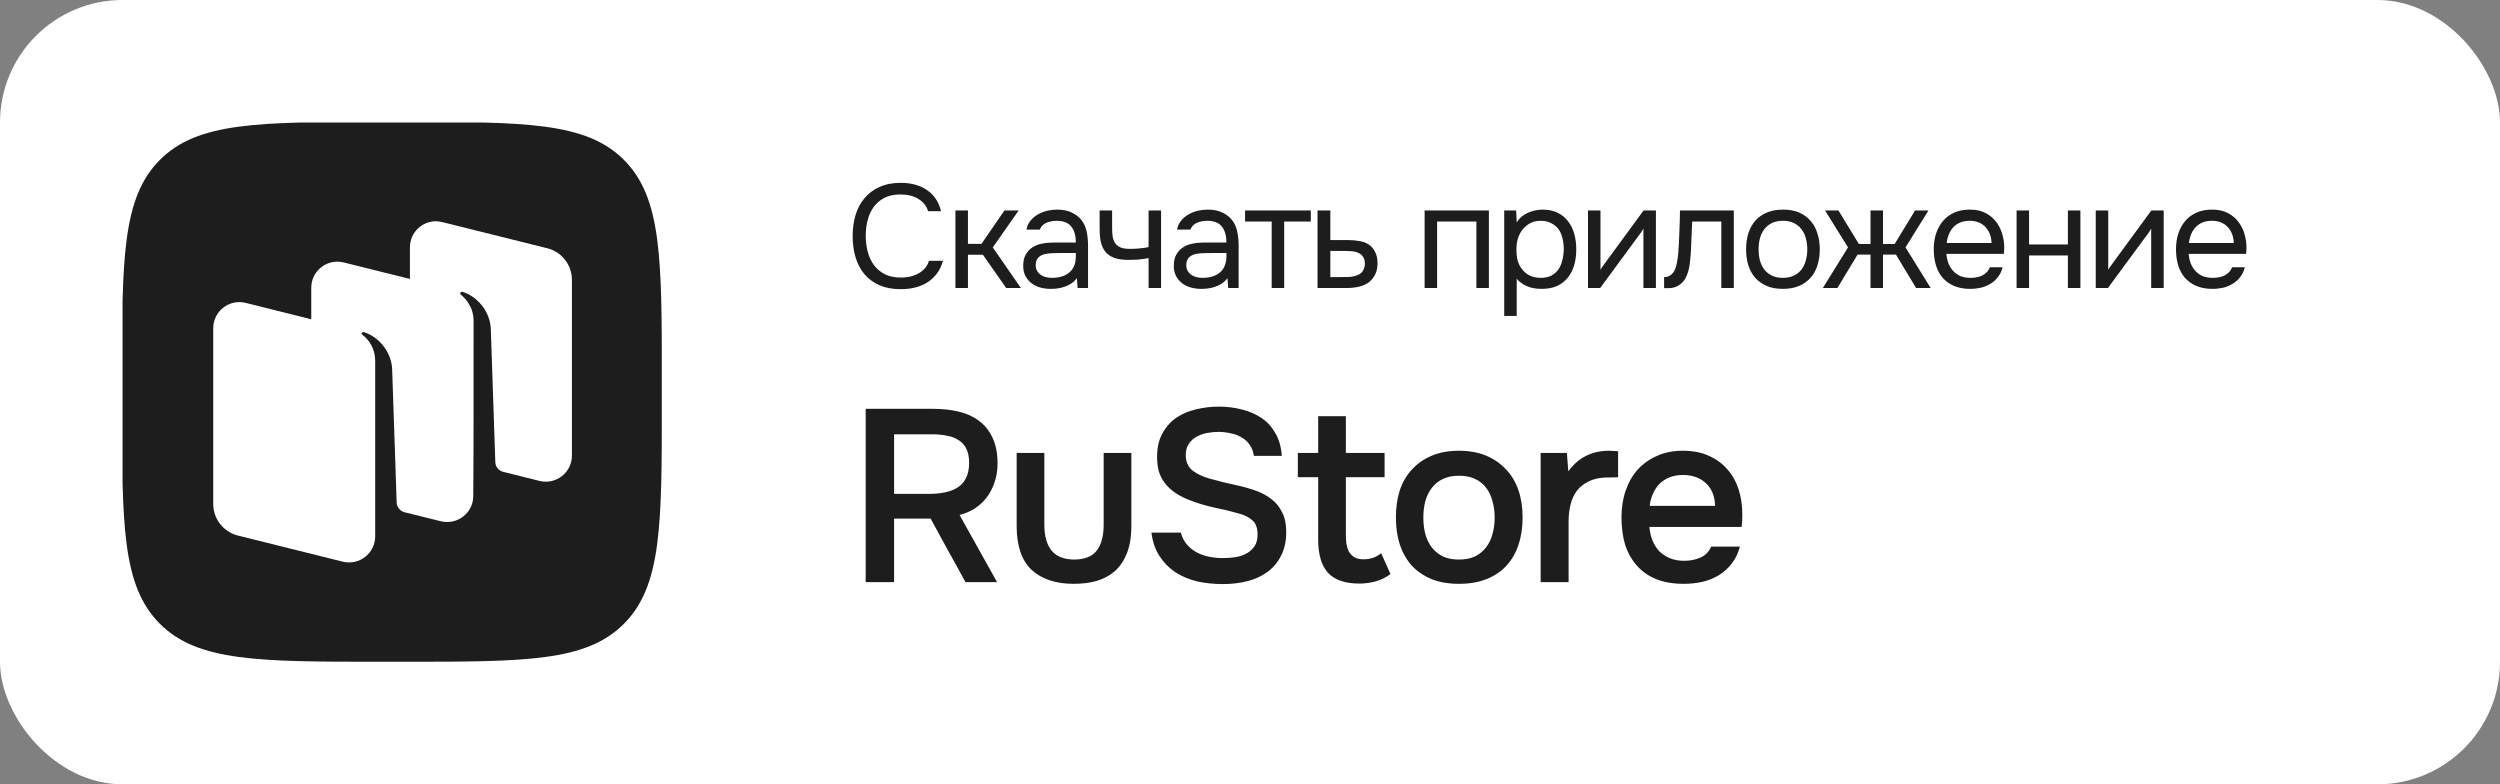 <?xml version="1.0" encoding="UTF-8"?> <svg xmlns="http://www.w3.org/2000/svg" width="204" height="64" viewBox="0 0 204 64" fill="none"><rect x="0" y="0" width="204" height="64" fill="#808080" stroke="none"/><rect width="204" height="64" rx="10" fill="white"></rect><g clip-path="url(#clip0_372_21681)"><path fill-rule="evenodd" clip-rule="evenodd" d="M31.1 53.999C21.15 53.999 16.15 53.999 13.05 50.904C9.955 47.809 9.955 42.854 9.955 32.854L9.955 31.094C9.955 21.144 9.955 16.144 13.05 13.044C16.145 9.949 21.1 9.949 31.1 9.949L32.86 9.949C42.81 9.949 47.81 9.949 50.91 13.044C54.005 16.139 54.005 21.094 54.005 31.094V32.854C54.005 42.804 54.005 47.804 50.91 50.904C47.815 54.004 42.86 53.999 32.86 53.999H31.1Z" fill="#1E1D1D"></path><path d="M35.6 18.051C34.45 18.04 33.45 18.966 33.45 20.176V22.761L28.05 21.416C27.882 21.374 27.715 21.353 27.55 21.351C26.4 21.34 25.4 22.266 25.4 23.476V26.051L20.05 24.716C18.705 24.381 17.4 25.396 17.4 26.776V41.126C17.4 42.346 18.23 43.406 19.415 43.701L27.965 45.831C29.31 46.166 30.615 45.151 30.615 43.771V29.421C30.615 28.546 30.187 27.756 29.51 27.271C29.5 27.236 29.502 27.197 29.524 27.165C29.561 27.11 29.629 27.084 29.692 27.103C30.817 27.443 31.887 28.593 31.997 30.043L32.368 40.993C32.378 41.36 32.623 41.673 32.968 41.788L35.968 42.533C37.313 42.868 38.618 41.853 38.618 40.473C38.653 35.738 38.643 30.923 38.644 26.173C38.644 25.528 38.426 25.033 38.181 24.673C38.142 24.613 38.1 24.554 38.055 24.497C38.002 24.429 37.943 24.365 37.883 24.302C37.794 24.208 37.698 24.118 37.595 24.038L37.593 24.036C37.551 23.994 37.539 23.927 37.574 23.877C37.611 23.823 37.679 23.797 37.742 23.816C38.867 24.156 39.942 25.306 40.047 26.756L40.418 37.706C40.427 38.07 40.67 38.381 41.013 38.491L44.018 39.241C45.363 39.576 46.668 38.561 46.668 37.181V22.831C46.668 21.611 45.838 20.551 44.653 20.256L36.103 18.126C35.935 18.084 35.767 18.063 35.603 18.061L35.6 18.051Z" fill="white"></path></g><path d="M73.464 15.868C72.96 15.868 72.528 15.96 72.168 16.144C71.816 16.328 71.524 16.576 71.292 16.888C71.068 17.2 70.904 17.56 70.8 17.968C70.696 18.368 70.644 18.788 70.644 19.228C70.644 19.7 70.7 20.144 70.812 20.56C70.924 20.976 71.096 21.34 71.328 21.652C71.56 21.956 71.856 22.2 72.216 22.384C72.576 22.56 73.004 22.648 73.5 22.648C74.1 22.648 74.604 22.524 75.012 22.276C75.42 22.028 75.684 21.696 75.804 21.28H76.944C76.76 21.984 76.372 22.548 75.78 22.972C75.188 23.388 74.42 23.596 73.476 23.596C72.82 23.596 72.248 23.488 71.76 23.272C71.272 23.056 70.864 22.756 70.536 22.372C70.216 21.988 69.976 21.532 69.816 21.004C69.656 20.476 69.576 19.896 69.576 19.264C69.576 18.64 69.656 18.064 69.816 17.536C69.976 17.008 70.22 16.552 70.548 16.168C70.876 15.776 71.284 15.472 71.772 15.256C72.26 15.032 72.836 14.92 73.5 14.92C73.964 14.92 74.38 14.976 74.748 15.088C75.124 15.2 75.448 15.36 75.72 15.568C76 15.768 76.228 16.012 76.404 16.3C76.58 16.58 76.708 16.892 76.788 17.236H75.732C75.612 16.82 75.352 16.488 74.952 16.24C74.56 15.992 74.064 15.868 73.464 15.868ZM77.963 23.5V17.176H78.984V19.9H80.088L81.96 17.176H83.124L81.011 20.188L83.303 23.5H82.103L80.207 20.788H78.984V23.5H77.963ZM87.873 22.696C87.737 22.88 87.581 23.028 87.405 23.14C87.229 23.252 87.045 23.34 86.853 23.404C86.669 23.468 86.481 23.512 86.289 23.536C86.105 23.56 85.921 23.572 85.737 23.572C85.441 23.572 85.161 23.536 84.897 23.464C84.633 23.392 84.393 23.276 84.177 23.116C83.969 22.956 83.801 22.756 83.673 22.516C83.553 22.276 83.493 22.004 83.493 21.7C83.493 21.34 83.557 21.04 83.685 20.8C83.821 20.552 84.001 20.352 84.225 20.2C84.449 20.048 84.705 19.944 84.993 19.888C85.289 19.824 85.601 19.792 85.929 19.792H87.789C87.789 19.256 87.673 18.832 87.441 18.52C87.209 18.2 86.817 18.032 86.265 18.016C85.929 18.016 85.633 18.072 85.377 18.184C85.121 18.296 84.945 18.48 84.849 18.736H83.757C83.813 18.448 83.925 18.204 84.093 18.004C84.261 17.796 84.461 17.628 84.693 17.5C84.925 17.364 85.177 17.264 85.449 17.2C85.721 17.136 85.993 17.104 86.265 17.104C86.737 17.104 87.133 17.184 87.453 17.344C87.781 17.496 88.045 17.7 88.245 17.956C88.445 18.204 88.585 18.508 88.665 18.868C88.745 19.228 88.785 19.632 88.785 20.08V23.5H87.933L87.873 22.696ZM86.673 20.644C86.481 20.644 86.257 20.648 86.001 20.656C85.753 20.656 85.513 20.68 85.281 20.728C85.049 20.776 84.861 20.876 84.717 21.028C84.581 21.18 84.513 21.38 84.513 21.628C84.513 21.812 84.549 21.968 84.621 22.096C84.693 22.224 84.789 22.332 84.909 22.42C85.037 22.508 85.181 22.572 85.341 22.612C85.501 22.652 85.665 22.672 85.833 22.672C86.433 22.672 86.905 22.528 87.249 22.24C87.601 21.944 87.781 21.516 87.789 20.956V20.644H86.673ZM89.729 17.176H90.749V18.592C90.749 18.872 90.765 19.12 90.797 19.336C90.837 19.544 90.909 19.72 91.013 19.864C91.117 20.008 91.265 20.12 91.457 20.2C91.649 20.272 91.901 20.308 92.213 20.308C92.453 20.308 92.705 20.296 92.969 20.272C93.241 20.248 93.493 20.212 93.725 20.164V17.176H94.745V23.5H93.725V21.064C93.421 21.12 93.125 21.16 92.837 21.184C92.557 21.2 92.305 21.208 92.081 21.208C91.633 21.208 91.257 21.156 90.953 21.052C90.657 20.948 90.417 20.792 90.233 20.584C90.049 20.368 89.917 20.104 89.837 19.792C89.765 19.472 89.729 19.096 89.729 18.664V17.176ZM100.161 22.696C100.025 22.88 99.869 23.028 99.693 23.14C99.517 23.252 99.333 23.34 99.141 23.404C98.957 23.468 98.769 23.512 98.577 23.536C98.393 23.56 98.209 23.572 98.025 23.572C97.729 23.572 97.449 23.536 97.185 23.464C96.921 23.392 96.681 23.276 96.465 23.116C96.257 22.956 96.089 22.756 95.961 22.516C95.841 22.276 95.781 22.004 95.781 21.7C95.781 21.34 95.845 21.04 95.973 20.8C96.109 20.552 96.289 20.352 96.513 20.2C96.737 20.048 96.993 19.944 97.281 19.888C97.577 19.824 97.889 19.792 98.217 19.792H100.077C100.077 19.256 99.961 18.832 99.729 18.52C99.497 18.2 99.105 18.032 98.553 18.016C98.217 18.016 97.921 18.072 97.665 18.184C97.409 18.296 97.233 18.48 97.137 18.736H96.045C96.101 18.448 96.213 18.204 96.381 18.004C96.549 17.796 96.749 17.628 96.981 17.5C97.213 17.364 97.465 17.264 97.737 17.2C98.009 17.136 98.281 17.104 98.553 17.104C99.025 17.104 99.421 17.184 99.741 17.344C100.069 17.496 100.333 17.7 100.533 17.956C100.733 18.204 100.873 18.508 100.953 18.868C101.033 19.228 101.073 19.632 101.073 20.08V23.5H100.221L100.161 22.696ZM98.961 20.644C98.769 20.644 98.545 20.648 98.289 20.656C98.041 20.656 97.801 20.68 97.569 20.728C97.337 20.776 97.149 20.876 97.005 21.028C96.869 21.18 96.801 21.38 96.801 21.628C96.801 21.812 96.837 21.968 96.909 22.096C96.981 22.224 97.077 22.332 97.197 22.42C97.325 22.508 97.469 22.572 97.629 22.612C97.789 22.652 97.953 22.672 98.121 22.672C98.721 22.672 99.193 22.528 99.537 22.24C99.889 21.944 100.069 21.516 100.077 20.956V20.644H98.961ZM106.961 17.176V18.076H104.789V23.5H103.769V18.076H101.597V17.176H106.961ZM107.511 17.176H108.555V19.588H109.947C110.307 19.588 110.639 19.616 110.943 19.672C111.247 19.72 111.511 19.824 111.735 19.984C111.951 20.144 112.115 20.348 112.227 20.596C112.347 20.836 112.407 21.136 112.407 21.496C112.399 21.856 112.335 22.156 112.215 22.396C112.095 22.628 111.943 22.824 111.759 22.984C111.543 23.168 111.271 23.3 110.943 23.38C110.623 23.46 110.295 23.5 109.959 23.5H107.511V17.176ZM109.155 22.612C109.459 22.612 109.763 22.608 110.067 22.6C110.371 22.584 110.635 22.52 110.859 22.408C111.011 22.344 111.131 22.236 111.219 22.084C111.315 21.924 111.367 21.74 111.375 21.532C111.375 21.284 111.323 21.088 111.219 20.944C111.123 20.8 110.995 20.696 110.835 20.632C110.683 20.56 110.511 20.516 110.319 20.5C110.127 20.484 109.939 20.476 109.755 20.476H108.555V22.612H109.155ZM116.248 23.5V17.176H121.492V23.5H120.472V18.076H117.268V23.5H116.248ZM123.764 25.78H122.744V17.176H123.716L123.764 18.148C123.98 17.804 124.272 17.548 124.64 17.38C125.016 17.204 125.42 17.112 125.852 17.104C126.34 17.104 126.752 17.188 127.088 17.356C127.432 17.516 127.716 17.744 127.94 18.04C128.172 18.328 128.344 18.672 128.456 19.072C128.568 19.464 128.624 19.888 128.624 20.344C128.624 20.808 128.568 21.236 128.456 21.628C128.344 22.02 128.172 22.36 127.94 22.648C127.708 22.936 127.416 23.164 127.064 23.332C126.712 23.492 126.292 23.572 125.804 23.572C125.324 23.572 124.916 23.496 124.58 23.344C124.244 23.192 123.972 22.992 123.764 22.744V25.78ZM125.72 22.672C126.064 22.672 126.352 22.612 126.584 22.492C126.824 22.364 127.016 22.196 127.16 21.988C127.312 21.772 127.42 21.524 127.484 21.244C127.556 20.964 127.596 20.664 127.604 20.344C127.604 20.024 127.568 19.724 127.496 19.444C127.432 19.156 127.324 18.908 127.172 18.7C127.02 18.492 126.82 18.328 126.572 18.208C126.332 18.08 126.04 18.016 125.696 18.016C125.288 18.016 124.936 18.128 124.64 18.352C124.344 18.568 124.12 18.844 123.968 19.18C123.88 19.364 123.82 19.556 123.788 19.756C123.756 19.948 123.74 20.148 123.74 20.356C123.74 20.596 123.756 20.82 123.788 21.028C123.82 21.228 123.88 21.42 123.968 21.604C124.12 21.908 124.34 22.164 124.628 22.372C124.924 22.572 125.288 22.672 125.72 22.672ZM130.575 23.5H129.579V17.176H130.599V22.024C130.655 21.912 130.731 21.792 130.827 21.664C130.923 21.528 130.999 21.424 131.055 21.352L134.115 17.176H135.123V23.5H134.103V18.652C134.039 18.772 133.967 18.888 133.887 19C133.815 19.104 133.747 19.196 133.683 19.276L130.575 23.5ZM136.955 20.536C136.995 19.96 137.023 19.4 137.039 18.856C137.063 18.312 137.079 17.752 137.087 17.176H141.479V23.5H140.459V18.076H138.083L137.975 20.56C137.959 20.88 137.923 21.24 137.867 21.64C137.811 22.04 137.695 22.404 137.519 22.732C137.383 22.964 137.199 23.152 136.967 23.296C136.735 23.44 136.467 23.512 136.163 23.512H135.791V22.612C136.111 22.612 136.367 22.476 136.559 22.204C136.671 22.044 136.759 21.812 136.823 21.508C136.887 21.204 136.931 20.88 136.955 20.536ZM145.506 17.104C146.01 17.104 146.446 17.184 146.814 17.344C147.182 17.504 147.49 17.728 147.738 18.016C147.994 18.304 148.182 18.648 148.302 19.048C148.43 19.44 148.494 19.872 148.494 20.344C148.494 20.816 148.43 21.252 148.302 21.652C148.182 22.044 147.994 22.384 147.738 22.672C147.49 22.952 147.178 23.172 146.802 23.332C146.426 23.492 145.986 23.572 145.482 23.572C144.978 23.572 144.538 23.492 144.162 23.332C143.794 23.172 143.482 22.952 143.226 22.672C142.978 22.384 142.79 22.044 142.662 21.652C142.542 21.252 142.482 20.816 142.482 20.344C142.482 19.872 142.542 19.44 142.662 19.048C142.79 18.648 142.978 18.304 143.226 18.016C143.482 17.728 143.798 17.504 144.174 17.344C144.55 17.184 144.994 17.104 145.506 17.104ZM145.482 22.672C145.826 22.672 146.122 22.612 146.37 22.492C146.626 22.372 146.834 22.208 146.994 22C147.162 21.784 147.282 21.536 147.354 21.256C147.434 20.976 147.474 20.672 147.474 20.344C147.474 20.024 147.434 19.724 147.354 19.444C147.282 19.156 147.162 18.908 146.994 18.7C146.834 18.484 146.626 18.316 146.37 18.196C146.122 18.076 145.826 18.016 145.482 18.016C145.138 18.016 144.842 18.076 144.594 18.196C144.346 18.316 144.138 18.484 143.97 18.7C143.81 18.908 143.69 19.156 143.61 19.444C143.538 19.724 143.502 20.024 143.502 20.344C143.502 20.672 143.538 20.976 143.61 21.256C143.69 21.536 143.81 21.784 143.97 22C144.138 22.208 144.346 22.372 144.594 22.492C144.842 22.612 145.138 22.672 145.482 22.672ZM152.634 23.5V20.776H151.578L149.934 23.5H148.746L150.798 20.188L148.926 17.176H150.018L151.686 19.912H152.634V17.176H153.654V19.912H154.602L156.27 17.176H157.362L155.49 20.188L157.542 23.5H156.354L154.71 20.776H153.654V23.5H152.634ZM158.826 20.716C158.85 20.996 158.906 21.256 158.994 21.496C159.09 21.728 159.218 21.932 159.378 22.108C159.538 22.284 159.734 22.424 159.966 22.528C160.206 22.624 160.482 22.672 160.794 22.672C160.946 22.672 161.102 22.66 161.262 22.636C161.43 22.604 161.586 22.556 161.73 22.492C161.874 22.42 162.002 22.328 162.114 22.216C162.226 22.104 162.31 21.968 162.366 21.808H163.41C163.338 22.112 163.214 22.376 163.038 22.6C162.87 22.824 162.666 23.008 162.426 23.152C162.194 23.296 161.934 23.404 161.646 23.476C161.358 23.54 161.066 23.572 160.77 23.572C160.266 23.572 159.826 23.492 159.45 23.332C159.082 23.172 158.774 22.952 158.526 22.672C158.278 22.384 158.094 22.044 157.974 21.652C157.854 21.252 157.794 20.816 157.794 20.344C157.794 19.872 157.858 19.44 157.986 19.048C158.122 18.648 158.314 18.304 158.562 18.016C158.81 17.728 159.114 17.504 159.474 17.344C159.834 17.184 160.262 17.104 160.758 17.104C161.262 17.104 161.698 17.204 162.066 17.404C162.434 17.604 162.73 17.868 162.954 18.196C163.178 18.516 163.334 18.864 163.422 19.24C163.518 19.616 163.558 19.964 163.542 20.284C163.542 20.356 163.538 20.428 163.53 20.5C163.53 20.572 163.526 20.644 163.518 20.716H158.826ZM162.51 19.828C162.494 19.292 162.326 18.856 162.006 18.52C161.686 18.184 161.258 18.016 160.722 18.016C160.426 18.016 160.166 18.064 159.942 18.16C159.718 18.256 159.53 18.388 159.378 18.556C159.226 18.724 159.106 18.92 159.018 19.144C158.93 19.36 158.874 19.588 158.85 19.828H162.51ZM164.552 23.5V17.176H165.572V19.948H168.74V17.176H169.76V23.5H168.74V20.848H165.572V23.5H164.552ZM172.009 23.5H171.013V17.176H172.033V22.024C172.089 21.912 172.165 21.792 172.261 21.664C172.357 21.528 172.433 21.424 172.489 21.352L175.549 17.176H176.557V23.5H175.537V18.652C175.473 18.772 175.401 18.888 175.321 19C175.249 19.104 175.181 19.196 175.117 19.276L172.009 23.5ZM178.593 20.716C178.617 20.996 178.673 21.256 178.761 21.496C178.857 21.728 178.985 21.932 179.145 22.108C179.305 22.284 179.501 22.424 179.733 22.528C179.973 22.624 180.249 22.672 180.561 22.672C180.713 22.672 180.869 22.66 181.029 22.636C181.197 22.604 181.353 22.556 181.497 22.492C181.641 22.42 181.769 22.328 181.881 22.216C181.993 22.104 182.077 21.968 182.133 21.808H183.177C183.105 22.112 182.981 22.376 182.805 22.6C182.637 22.824 182.433 23.008 182.193 23.152C181.961 23.296 181.701 23.404 181.413 23.476C181.125 23.54 180.833 23.572 180.537 23.572C180.033 23.572 179.593 23.492 179.217 23.332C178.849 23.172 178.541 22.952 178.293 22.672C178.045 22.384 177.861 22.044 177.741 21.652C177.621 21.252 177.561 20.816 177.561 20.344C177.561 19.872 177.625 19.44 177.753 19.048C177.889 18.648 178.081 18.304 178.329 18.016C178.577 17.728 178.881 17.504 179.241 17.344C179.601 17.184 180.029 17.104 180.525 17.104C181.029 17.104 181.465 17.204 181.833 17.404C182.201 17.604 182.497 17.868 182.721 18.196C182.945 18.516 183.101 18.864 183.189 19.24C183.285 19.616 183.325 19.964 183.309 20.284C183.309 20.356 183.305 20.428 183.297 20.5C183.297 20.572 183.293 20.644 183.285 20.716H178.593ZM182.277 19.828C182.261 19.292 182.093 18.856 181.773 18.52C181.453 18.184 181.025 18.016 180.489 18.016C180.193 18.016 179.933 18.064 179.709 18.16C179.485 18.256 179.297 18.388 179.145 18.556C178.993 18.724 178.873 18.92 178.785 19.144C178.697 19.36 178.641 19.588 178.617 19.828H182.277Z" fill="#1E1D1D"></path><path d="M72.96 42.32V47.5H70.64V33.36H76.14C76.873 33.36 77.56 33.433 78.2 33.58C78.84 33.727 79.393 33.973 79.86 34.32C80.34 34.667 80.713 35.127 80.98 35.7C81.26 36.273 81.4 36.98 81.4 37.82C81.4 38.393 81.313 38.92 81.14 39.4C80.98 39.867 80.76 40.28 80.48 40.64C80.2 40.987 79.873 41.28 79.5 41.52C79.127 41.747 78.727 41.913 78.3 42.02L81.36 47.5H78.78C78.313 46.633 77.84 45.773 77.36 44.92C76.893 44.053 76.42 43.187 75.94 42.32H72.96ZM75.82 40.3C76.273 40.3 76.7 40.26 77.1 40.18C77.5 40.1 77.847 39.967 78.14 39.78C78.433 39.593 78.66 39.34 78.82 39.02C78.993 38.687 79.08 38.267 79.08 37.76C79.08 37.307 79.007 36.933 78.86 36.64C78.727 36.347 78.527 36.113 78.26 35.94C77.993 35.753 77.673 35.627 77.3 35.56C76.927 35.48 76.513 35.44 76.06 35.44H72.96V40.3H75.82ZM87.619 45.66C88.499 45.66 89.126 45.413 89.499 44.92C89.873 44.427 90.059 43.727 90.059 42.82V36.96H92.319V42.9C92.319 43.78 92.199 44.527 91.959 45.14C91.719 45.74 91.393 46.227 90.979 46.6C90.566 46.96 90.073 47.227 89.499 47.4C88.939 47.56 88.313 47.64 87.619 47.64C86.153 47.64 85.006 47.26 84.179 46.5C83.366 45.74 82.959 44.54 82.959 42.9V36.96H85.219V42.82C85.219 43.727 85.413 44.427 85.799 44.92C86.199 45.4 86.806 45.647 87.619 45.66ZM99.497 35.24C99.191 35.24 98.877 35.267 98.557 35.32C98.237 35.373 97.944 35.473 97.677 35.62C97.41 35.753 97.191 35.947 97.017 36.2C96.844 36.44 96.757 36.747 96.757 37.12C96.757 37.68 96.944 38.107 97.317 38.4C97.691 38.68 98.137 38.893 98.657 39.04C99.031 39.147 99.404 39.247 99.777 39.34C100.164 39.433 100.517 39.513 100.837 39.58C101.397 39.7 101.924 39.847 102.417 40.02C102.924 40.193 103.364 40.427 103.737 40.72C104.111 41 104.404 41.36 104.617 41.8C104.844 42.227 104.957 42.76 104.957 43.4C104.957 44.16 104.817 44.807 104.537 45.34C104.271 45.873 103.904 46.313 103.437 46.66C102.971 47.007 102.424 47.26 101.797 47.42C101.171 47.58 100.497 47.66 99.777 47.66C99.044 47.66 98.344 47.587 97.677 47.44C97.024 47.28 96.437 47.033 95.917 46.7C95.397 46.353 94.964 45.913 94.617 45.38C94.27 44.847 94.05 44.207 93.957 43.46H96.357C96.464 43.86 96.637 44.193 96.877 44.46C97.117 44.727 97.391 44.94 97.697 45.1C98.017 45.26 98.357 45.373 98.717 45.44C99.077 45.507 99.43 45.54 99.777 45.54C100.151 45.54 100.511 45.513 100.857 45.46C101.204 45.393 101.504 45.287 101.757 45.14C102.011 44.993 102.217 44.8 102.377 44.56C102.537 44.32 102.617 44.007 102.617 43.62C102.617 43.087 102.477 42.7 102.197 42.46C101.917 42.207 101.544 42.02 101.077 41.9C100.437 41.713 99.777 41.553 99.097 41.42C98.43 41.273 97.797 41.087 97.197 40.86C96.797 40.713 96.43 40.54 96.097 40.34C95.764 40.14 95.471 39.9 95.217 39.62C94.964 39.34 94.764 39.013 94.617 38.64C94.484 38.253 94.417 37.807 94.417 37.3C94.417 36.527 94.564 35.88 94.857 35.36C95.15 34.827 95.531 34.4 95.997 34.08C96.477 33.76 97.017 33.533 97.617 33.4C98.217 33.253 98.831 33.18 99.457 33.18C100.124 33.18 100.757 33.26 101.357 33.42C101.957 33.567 102.491 33.8 102.957 34.12C103.424 34.44 103.797 34.853 104.077 35.36C104.371 35.867 104.544 36.48 104.597 37.2H102.317C102.264 36.84 102.151 36.54 101.977 36.3C101.817 36.06 101.611 35.867 101.357 35.72C101.117 35.56 100.837 35.447 100.517 35.38C100.197 35.3 99.857 35.253 99.497 35.24ZM109.823 36.96H112.983V38.94H109.823V43.58C109.823 43.847 109.836 44.1 109.863 44.34C109.903 44.58 109.969 44.8 110.063 45C110.169 45.187 110.316 45.34 110.503 45.46C110.689 45.58 110.943 45.64 111.263 45.64C111.823 45.64 112.303 45.473 112.703 45.14L113.463 46.84C113.116 47.107 112.716 47.307 112.263 47.44C111.809 47.56 111.363 47.62 110.923 47.62C109.776 47.62 108.929 47.333 108.383 46.76C107.836 46.173 107.563 45.26 107.563 44.02V38.94H105.903V36.96H107.563V33.96H109.823V36.96ZM119.045 36.78C119.885 36.78 120.625 36.913 121.265 37.18C121.905 37.447 122.445 37.82 122.885 38.3C123.338 38.767 123.678 39.333 123.905 40C124.132 40.667 124.245 41.407 124.245 42.22C124.245 43.047 124.132 43.793 123.905 44.46C123.692 45.113 123.365 45.68 122.925 46.16C122.485 46.64 121.938 47.007 121.285 47.26C120.645 47.513 119.898 47.64 119.045 47.64C118.205 47.64 117.465 47.513 116.825 47.26C116.185 46.993 115.645 46.627 115.205 46.16C114.778 45.68 114.452 45.107 114.225 44.44C114.012 43.773 113.905 43.033 113.905 42.22C113.905 41.407 114.012 40.667 114.225 40C114.452 39.333 114.785 38.767 115.225 38.3C115.665 37.82 116.205 37.447 116.845 37.18C117.485 36.913 118.218 36.78 119.045 36.78ZM119.045 45.66C119.565 45.66 120.005 45.573 120.365 45.4C120.738 45.213 121.038 44.967 121.265 44.66C121.505 44.353 121.678 43.993 121.785 43.58C121.905 43.167 121.965 42.72 121.965 42.24C121.965 41.76 121.905 41.313 121.785 40.9C121.678 40.473 121.505 40.107 121.265 39.8C121.038 39.493 120.738 39.253 120.365 39.08C120.005 38.907 119.565 38.82 119.045 38.82C118.538 38.82 118.105 38.907 117.745 39.08C117.385 39.253 117.085 39.493 116.845 39.8C116.605 40.107 116.425 40.473 116.305 40.9C116.198 41.313 116.145 41.76 116.145 42.24C116.145 42.72 116.198 43.167 116.305 43.58C116.425 43.993 116.598 44.353 116.825 44.66C117.065 44.967 117.365 45.213 117.725 45.4C118.098 45.573 118.538 45.66 119.045 45.66ZM125.717 47.5V36.96H127.857L127.977 38.46C128.79 37.34 129.897 36.78 131.297 36.78C131.43 36.78 131.557 36.787 131.677 36.8C131.81 36.8 131.93 36.807 132.037 36.82V38.94C131.877 38.94 131.717 38.947 131.557 38.96C131.41 38.96 131.263 38.96 131.117 38.96C130.53 38.973 130.037 39.08 129.637 39.28C129.25 39.467 128.93 39.72 128.677 40.04C128.437 40.36 128.263 40.74 128.157 41.18C128.05 41.607 127.997 42.067 127.997 42.56V47.5H125.717ZM134.594 43C134.621 43.387 134.701 43.747 134.834 44.08C134.968 44.413 135.148 44.707 135.374 44.96C135.614 45.2 135.901 45.393 136.234 45.54C136.581 45.687 136.981 45.76 137.434 45.76C137.914 45.76 138.354 45.673 138.754 45.5C139.154 45.327 139.448 45.027 139.634 44.6H141.974C141.841 45.133 141.621 45.593 141.314 45.98C141.021 46.367 140.668 46.687 140.254 46.94C139.854 47.18 139.408 47.36 138.914 47.48C138.434 47.587 137.921 47.64 137.374 47.64C136.534 47.64 135.794 47.513 135.154 47.26C134.528 47.007 134.001 46.64 133.574 46.16C133.148 45.68 132.828 45.113 132.614 44.46C132.414 43.793 132.314 43.047 132.314 42.22C132.314 41.42 132.428 40.693 132.654 40.04C132.881 39.373 133.208 38.8 133.634 38.32C134.074 37.84 134.601 37.467 135.214 37.2C135.828 36.92 136.528 36.78 137.314 36.78C138.141 36.78 138.854 36.92 139.454 37.2C140.054 37.467 140.554 37.833 140.954 38.3C141.368 38.767 141.674 39.313 141.874 39.94C142.074 40.567 142.174 41.247 142.174 41.98C142.174 42.327 142.154 42.667 142.114 43H134.594ZM139.954 41.28C139.928 40.48 139.674 39.86 139.194 39.42C138.714 38.98 138.094 38.76 137.334 38.76C136.908 38.76 136.534 38.827 136.214 38.96C135.894 39.093 135.621 39.273 135.394 39.5C135.181 39.727 135.008 39.993 134.874 40.3C134.741 40.607 134.654 40.933 134.614 41.28H139.954Z" fill="#1E1D1D"></path><defs><clipPath id="clip0_372_21681"><rect width="44" height="44" fill="white" transform="translate(10 10)"></rect></clipPath></defs></svg> 
